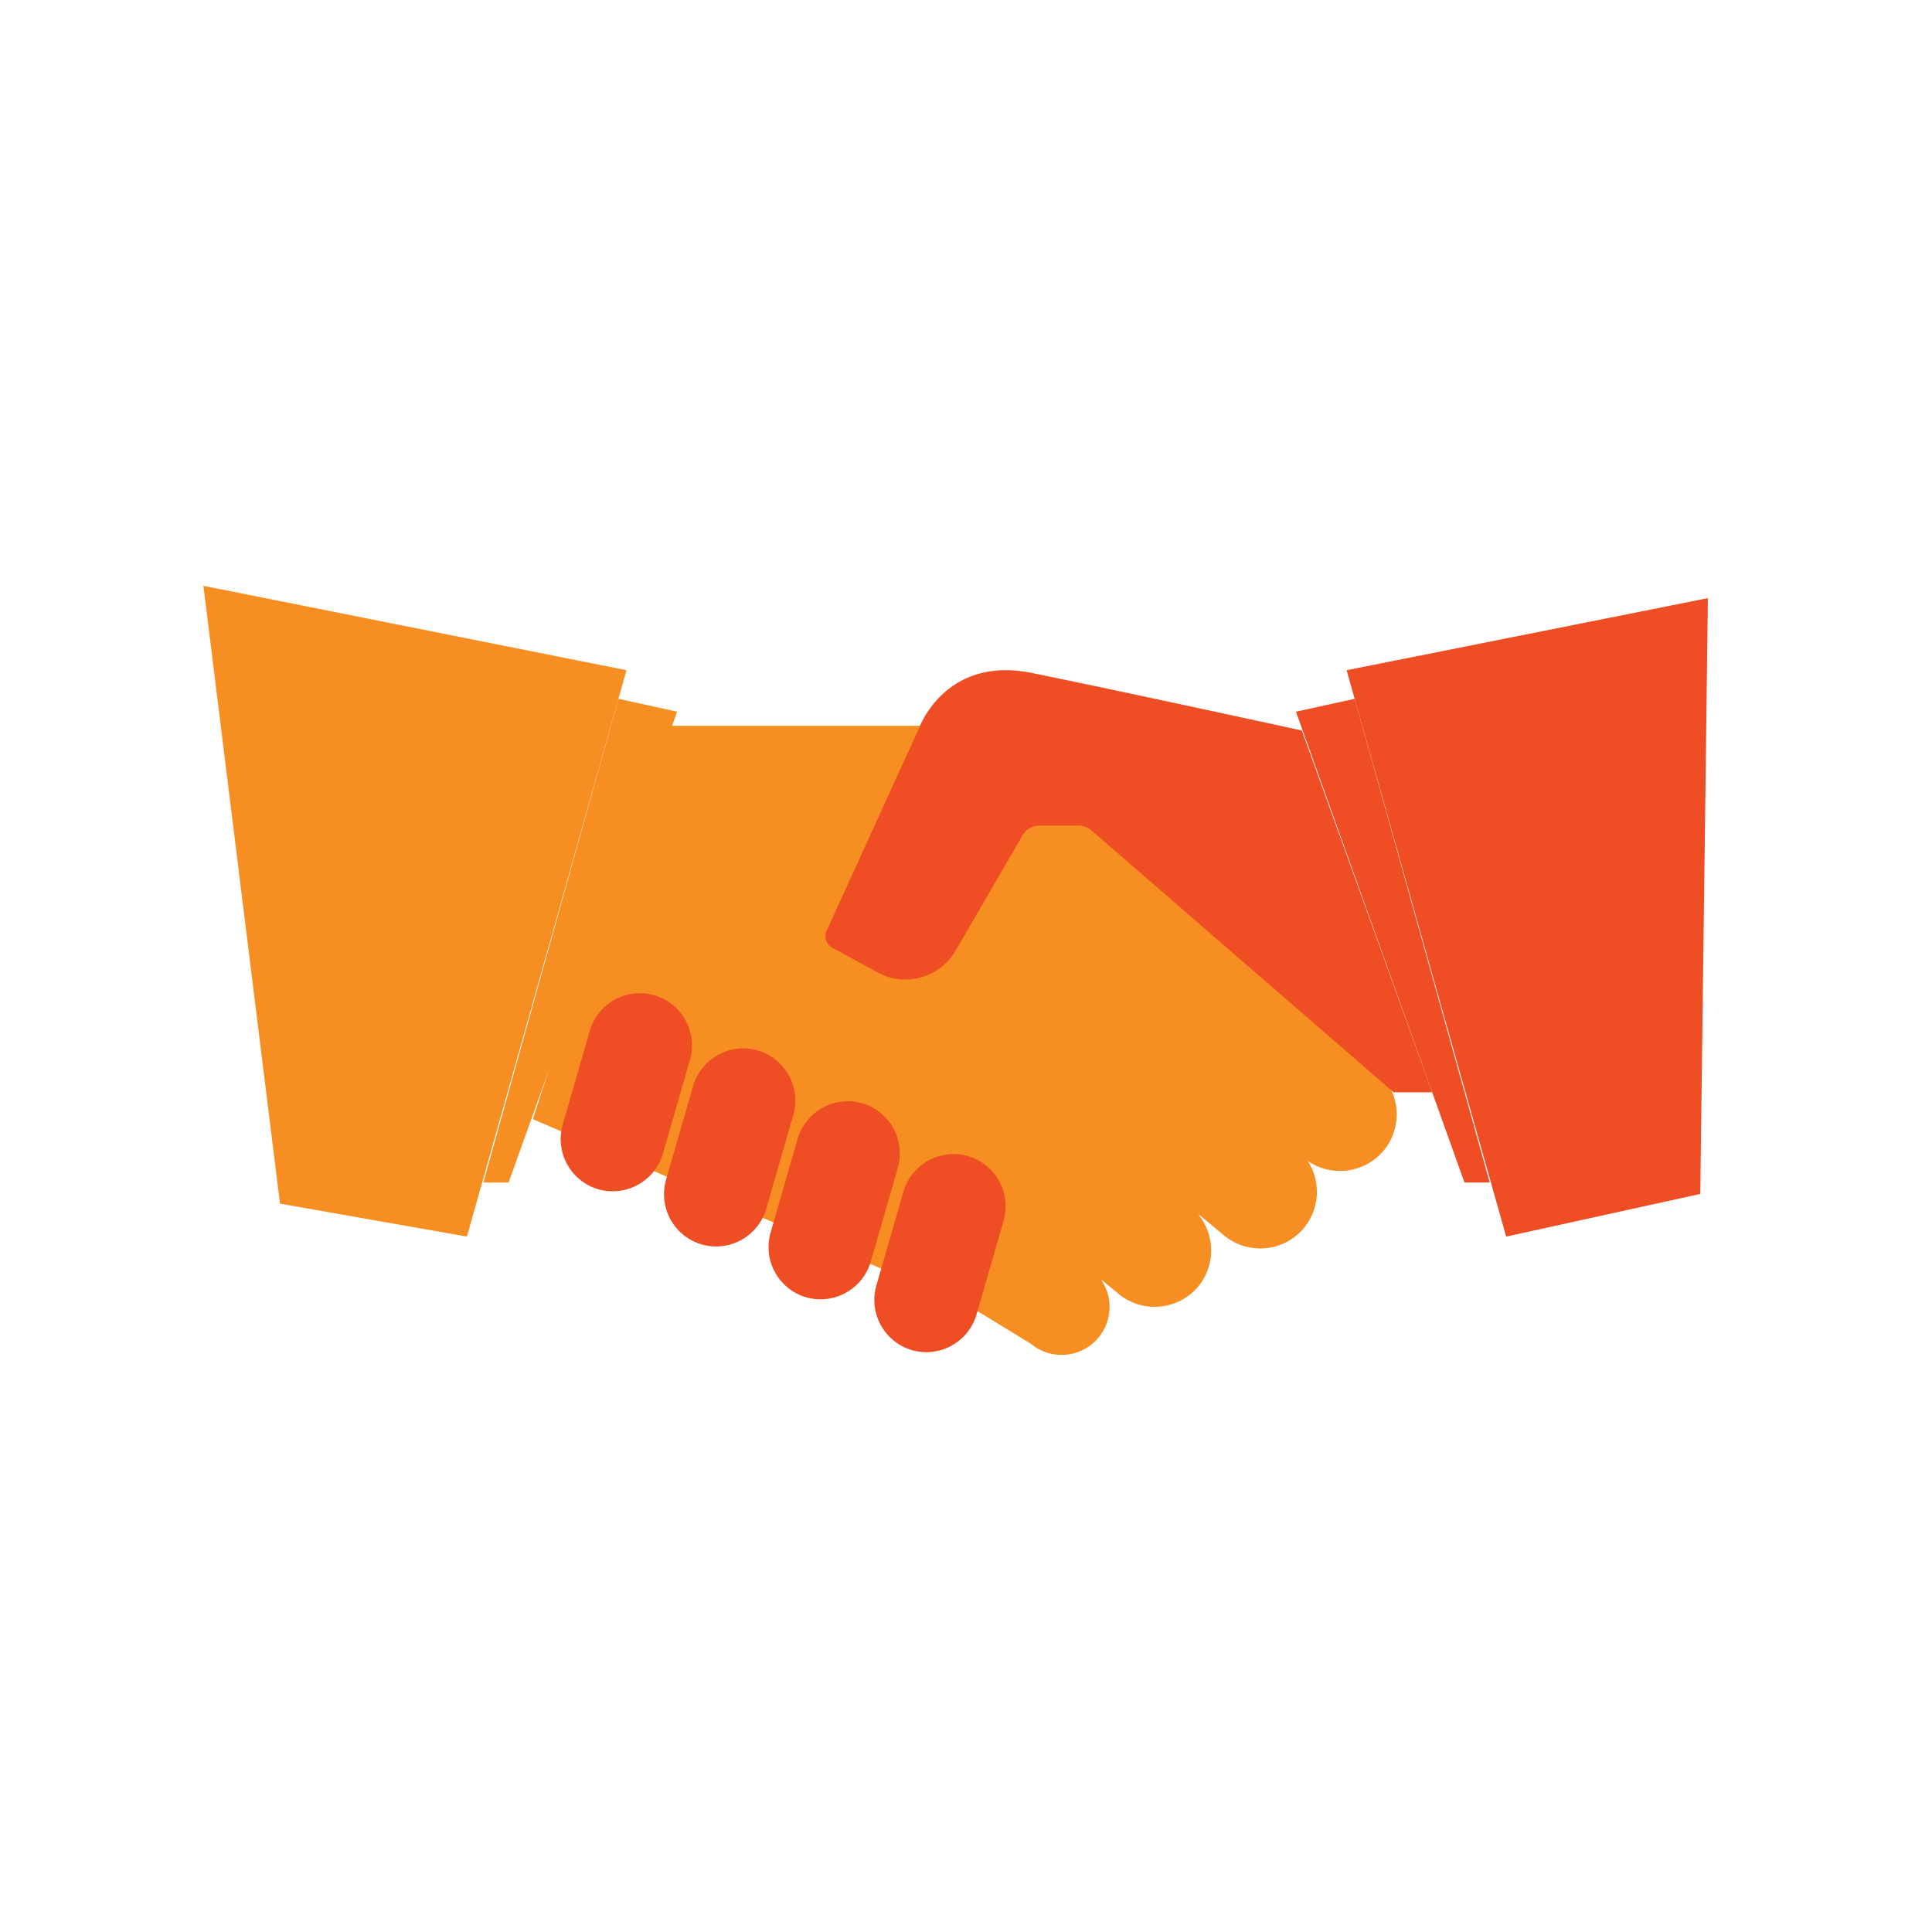 <svg xmlns="http://www.w3.org/2000/svg" viewBox="0 0 500 500"><defs><style>.a{fill:#f68e21;}.b{fill:#ef4e25;}</style></defs><path class="a" d="M252.73,187.84h-82l-32.82,101.8,113.35,48.63,15.49,9.47a12.42,12.42,0,0,0,18.36-16.34.07.07,0,0,1,.11-.1l4.22,3.52A14.72,14.72,0,0,0,310.06,333h0a14.72,14.72,0,0,0,.25-18.46.08.08,0,0,1,.11-.11l6.33,5.28a14.72,14.72,0,0,0,20.67-1.86h0a14.73,14.73,0,0,0,1-17.43,14.72,14.72,0,0,0,19.65-2.63h0a14.72,14.72,0,0,0-1.86-20.67Z"/><line class="a" x1="338.43" y1="300.37" x2="300.45" y2="265.94"/><line class="a" x1="311.12" y1="315.31" x2="273.14" y2="280.89"/><line class="a" x1="286.3" y1="332.06" x2="249.67" y2="296.96"/><polygon class="a" points="125.1 306.02 131.63 306.02 175.24 184.19 160.04 180.85 125.1 306.02"/><polygon class="a" points="52.64 151.61 162.13 173.45 120.84 320.03 72.46 311.5 52.64 151.61"/><path class="b" d="M154.83,307.78h0a13.54,13.54,0,0,1-9.2-16.73l7-24.27a13.54,13.54,0,0,1,16.72-9.21h0a13.54,13.54,0,0,1,9.21,16.73l-7,24.27A13.56,13.56,0,0,1,154.83,307.78Z"/><path class="b" d="M181.58,322.06h0a13.54,13.54,0,0,1-9.21-16.72l7-24.28a13.54,13.54,0,0,1,16.73-9.2h0a13.53,13.53,0,0,1,9.2,16.72l-7,24.27A13.54,13.54,0,0,1,181.58,322.06Z"/><path class="b" d="M208.62,335.74h0a13.54,13.54,0,0,1-9.2-16.73l7-24.27a13.54,13.54,0,0,1,16.72-9.21h0a13.53,13.53,0,0,1,9.21,16.73l-7,24.27A13.56,13.56,0,0,1,208.62,335.74Z"/><path class="b" d="M236,349.41h0a13.53,13.53,0,0,1-9.2-16.72l7-24.28a13.54,13.54,0,0,1,16.73-9.2h0a13.53,13.53,0,0,1,9.2,16.72l-7,24.27A13.55,13.55,0,0,1,236,349.41Z"/><path class="b" d="M213.92,240.9l23.92-52.45s6.69-18.85,29.18-14.29,69.89,14.89,69.89,14.89l33.74,93.63h-10l-78.24-67.81a4.94,4.94,0,0,0-3.22-1.2H268.94a4.91,4.91,0,0,0-4.26,2.45l-17.4,29.95a15,15,0,0,1-20.09,5.62l-11.81-6.43A3.37,3.37,0,0,1,213.92,240.9Z"/><polygon class="b" points="385.54 306.02 379 306.02 335.39 184.19 350.59 180.85 385.54 306.02"/><polygon class="b" points="442 154.8 348.5 173.45 389.79 320.03 440.03 308.99 442 154.8"/></svg>